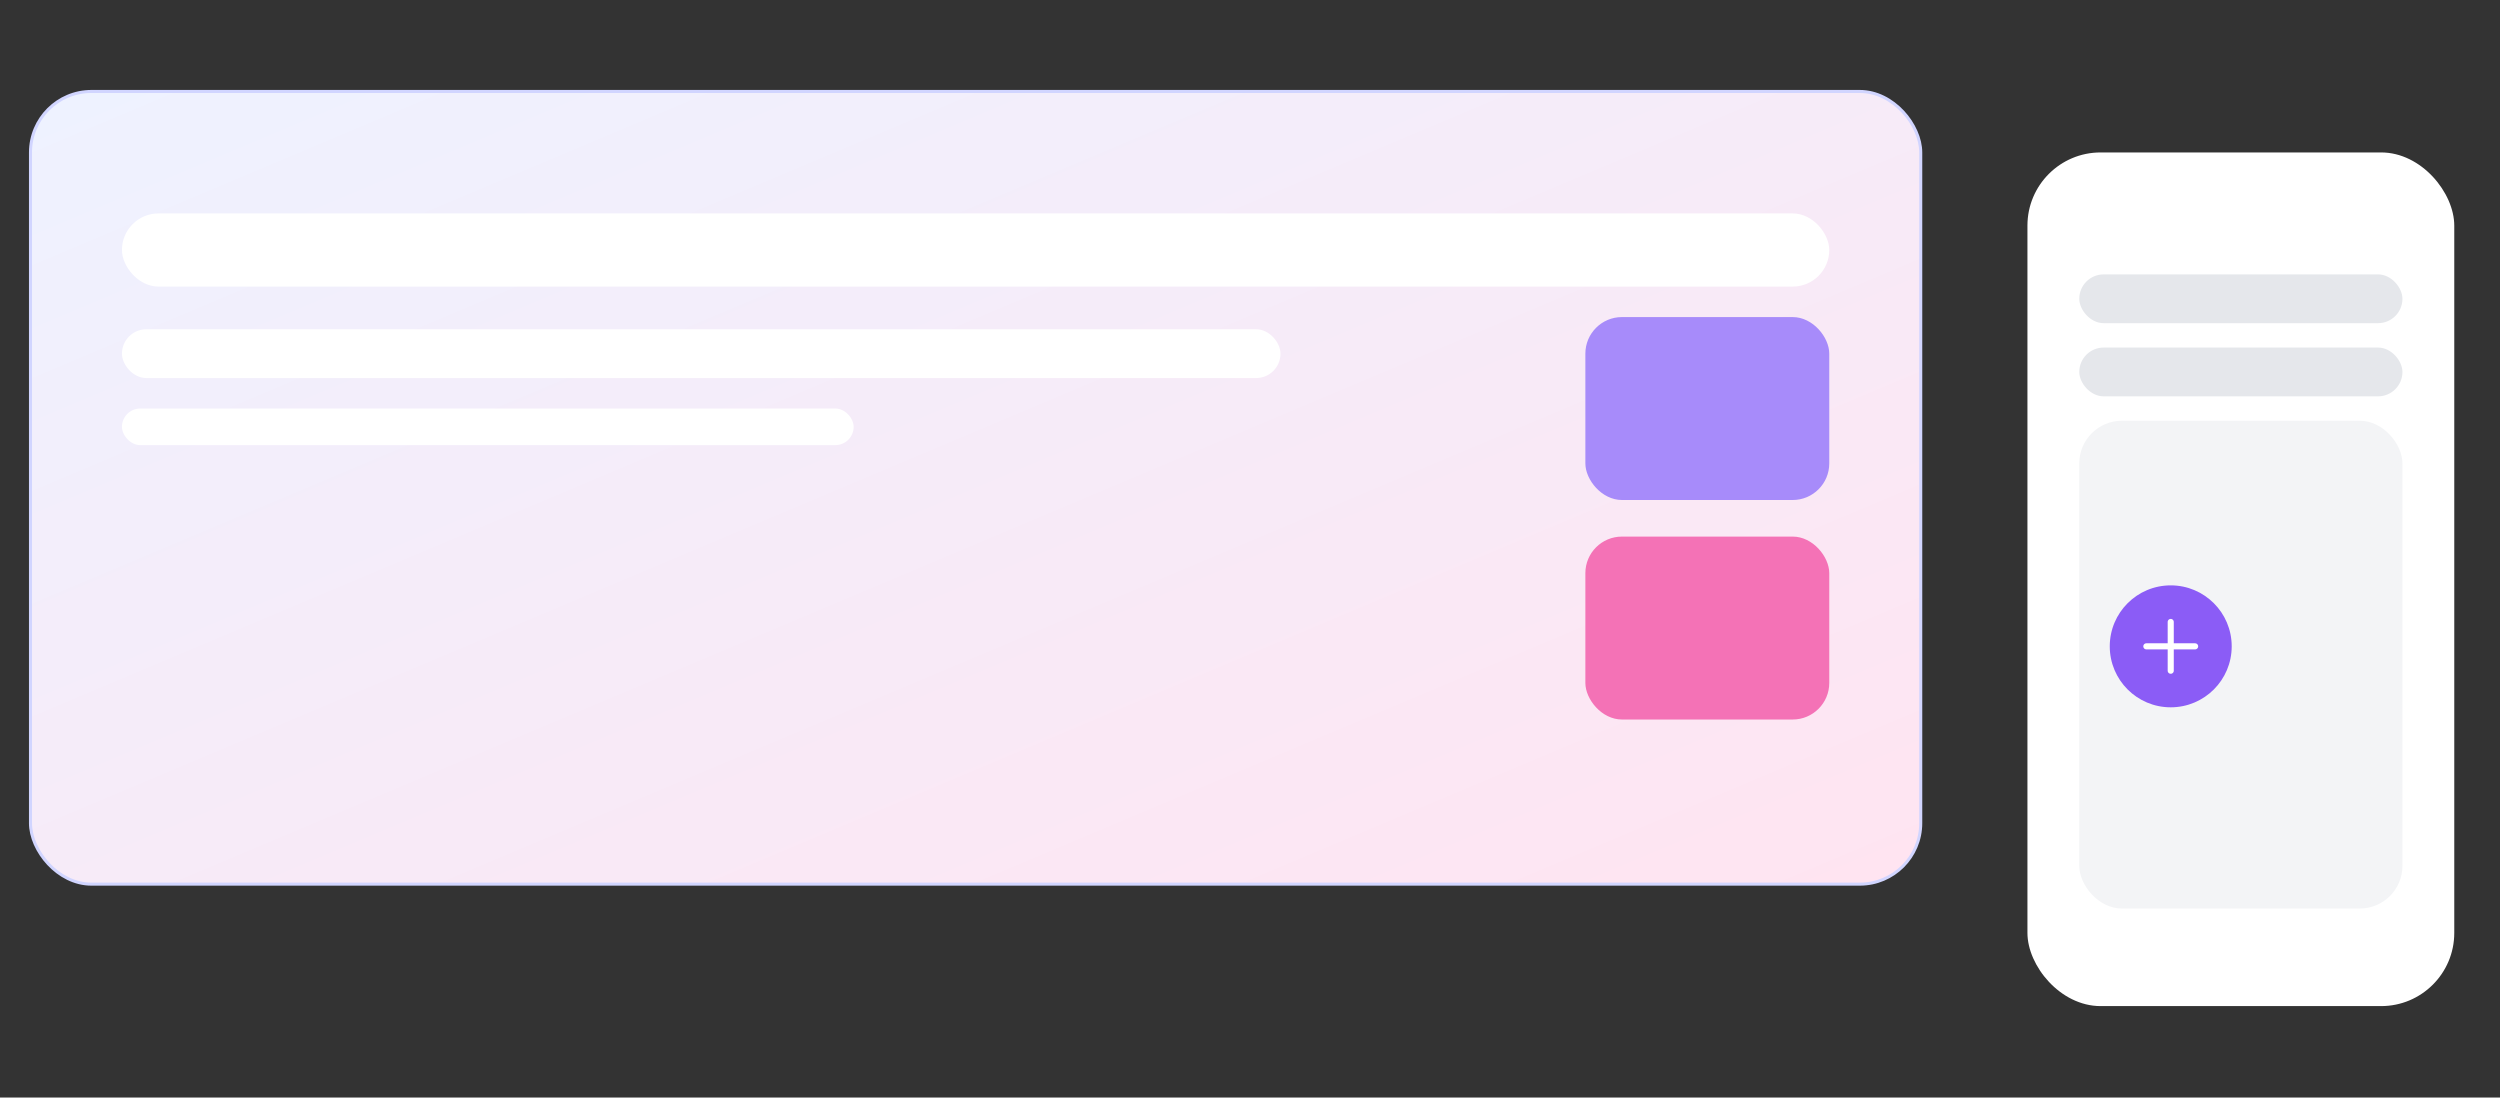 <svg xmlns="http://www.w3.org/2000/svg" width="820" height="360" viewBox="0 0 820 360">
  <rect x="0" y="0" width="820" height="360" fill="#333333" stroke="none"/>
  <defs>
    <linearGradient id="bg" x1="0" y1="0" x2="1" y2="1">
      <stop offset="0" stop-color="#eef2ff"/><stop offset="1" stop-color="#ffe4f1"/>
    </linearGradient>
  </defs>
  <rect x="10" y="30" width="620" height="260" rx="20" fill="url(#bg)" stroke="#d1d5ff"/>
  <rect x="40" y="70" width="560" height="24" rx="12" fill="#fff"/>
  <rect x="40" y="108" width="380" height="16" rx="8" fill="#fff"/>
  <rect x="40" y="134" width="240" height="12" rx="6" fill="#fff"/>
  <rect x="520" y="104" width="80" height="60" rx="12" fill="#a78bfa"/>
  <rect x="520" y="176" width="80" height="60" rx="12" fill="#f472b6"/>
  <rect x="665" y="50" width="140" height="280" rx="24" fill="#fff"/>
  <rect x="682" y="90" width="106" height="16" rx="8" fill="#e5e7eb"/>
  <rect x="682" y="114" width="106" height="16" rx="8" fill="#e5e7eb"/>
  <rect x="682" y="138" width="106" height="160" rx="14" fill="#f3f4f6"/>
  <circle cx="712" cy="212" r="20" fill="#8b5cf6"/>
  <path d="M704 212h16M712 204v16" stroke="#fff" stroke-width="2" stroke-linecap="round"/>
</svg>